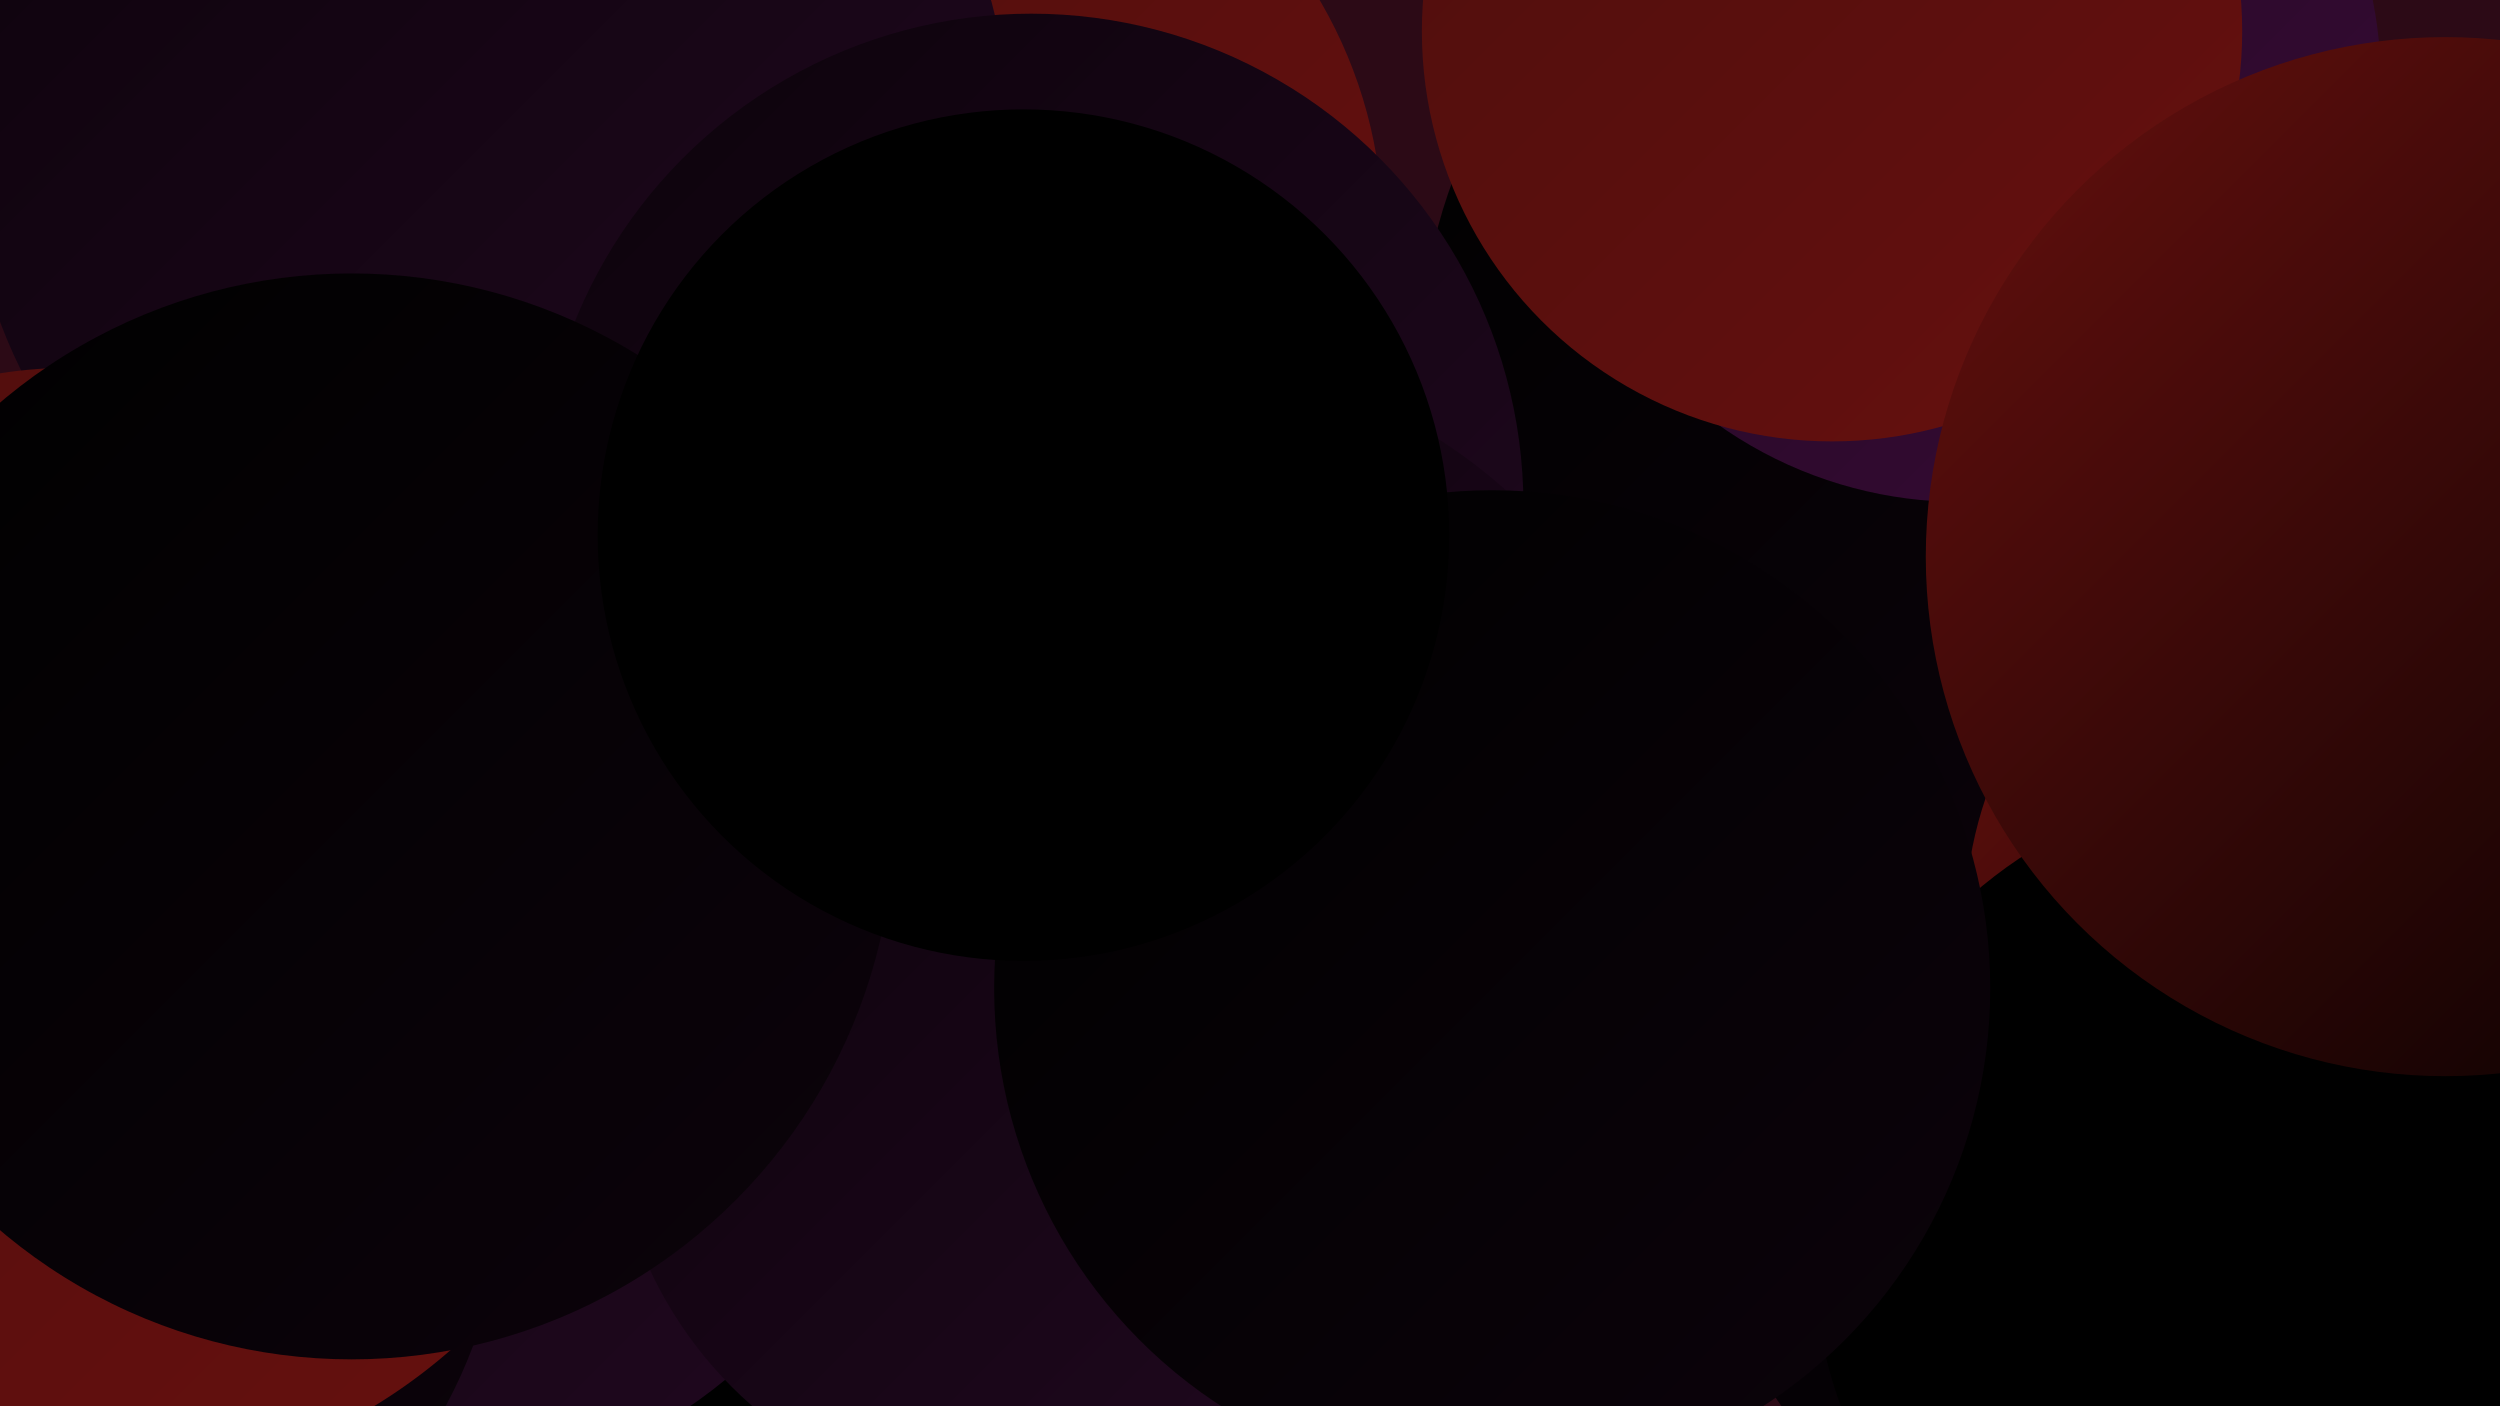 <?xml version="1.0" encoding="UTF-8"?><svg width="1280" height="720" xmlns="http://www.w3.org/2000/svg"><defs><linearGradient id="grad0" x1="0%" y1="0%" x2="100%" y2="100%"><stop offset="0%" style="stop-color:#000000;stop-opacity:1" /><stop offset="100%" style="stop-color:#000000;stop-opacity:1" /></linearGradient><linearGradient id="grad1" x1="0%" y1="0%" x2="100%" y2="100%"><stop offset="0%" style="stop-color:#000000;stop-opacity:1" /><stop offset="100%" style="stop-color:#0c030b;stop-opacity:1" /></linearGradient><linearGradient id="grad2" x1="0%" y1="0%" x2="100%" y2="100%"><stop offset="0%" style="stop-color:#0c030b;stop-opacity:1" /><stop offset="100%" style="stop-color:#210820;stop-opacity:1" /></linearGradient><linearGradient id="grad3" x1="0%" y1="0%" x2="100%" y2="100%"><stop offset="0%" style="stop-color:#210820;stop-opacity:1" /><stop offset="100%" style="stop-color:#370b36;stop-opacity:1" /></linearGradient><linearGradient id="grad4" x1="0%" y1="0%" x2="100%" y2="100%"><stop offset="0%" style="stop-color:#370b36;stop-opacity:1" /><stop offset="100%" style="stop-color:#4e0e0d;stop-opacity:1" /></linearGradient><linearGradient id="grad5" x1="0%" y1="0%" x2="100%" y2="100%"><stop offset="0%" style="stop-color:#4e0e0d;stop-opacity:1" /><stop offset="100%" style="stop-color:#67100e;stop-opacity:1" /></linearGradient><linearGradient id="grad6" x1="0%" y1="0%" x2="100%" y2="100%"><stop offset="0%" style="stop-color:#67100e;stop-opacity:1" /><stop offset="100%" style="stop-color:#000000;stop-opacity:1" /></linearGradient></defs><rect width="1280" height="720" fill="#2c0a16" /><circle cx="989" cy="319" r="182" fill="url(#grad6)" /><circle cx="1144" cy="556" r="284" fill="url(#grad1)" /><circle cx="473" cy="119" r="235" fill="url(#grad5)" /><circle cx="250" cy="71" r="267" fill="url(#grad2)" /><circle cx="996" cy="186" r="269" fill="url(#grad1)" /><circle cx="1206" cy="473" r="200" fill="url(#grad6)" /><circle cx="1167" cy="638" r="239" fill="url(#grad0)" /><circle cx="1004" cy="42" r="215" fill="url(#grad3)" /><circle cx="430" cy="532" r="262" fill="url(#grad0)" /><circle cx="528" cy="259" r="252" fill="url(#grad2)" /><circle cx="938" cy="16" r="210" fill="url(#grad5)" /><circle cx="587" cy="458" r="277" fill="url(#grad2)" /><circle cx="202" cy="500" r="267" fill="url(#grad2)" /><circle cx="10" cy="602" r="248" fill="url(#grad1)" /><circle cx="42" cy="475" r="287" fill="url(#grad5)" /><circle cx="524" cy="561" r="211" fill="url(#grad2)" /><circle cx="180" cy="418" r="278" fill="url(#grad1)" /><circle cx="1252" cy="285" r="266" fill="url(#grad6)" /><circle cx="764" cy="506" r="255" fill="url(#grad1)" /><circle cx="524" cy="274" r="218" fill="url(#grad0)" /></svg>